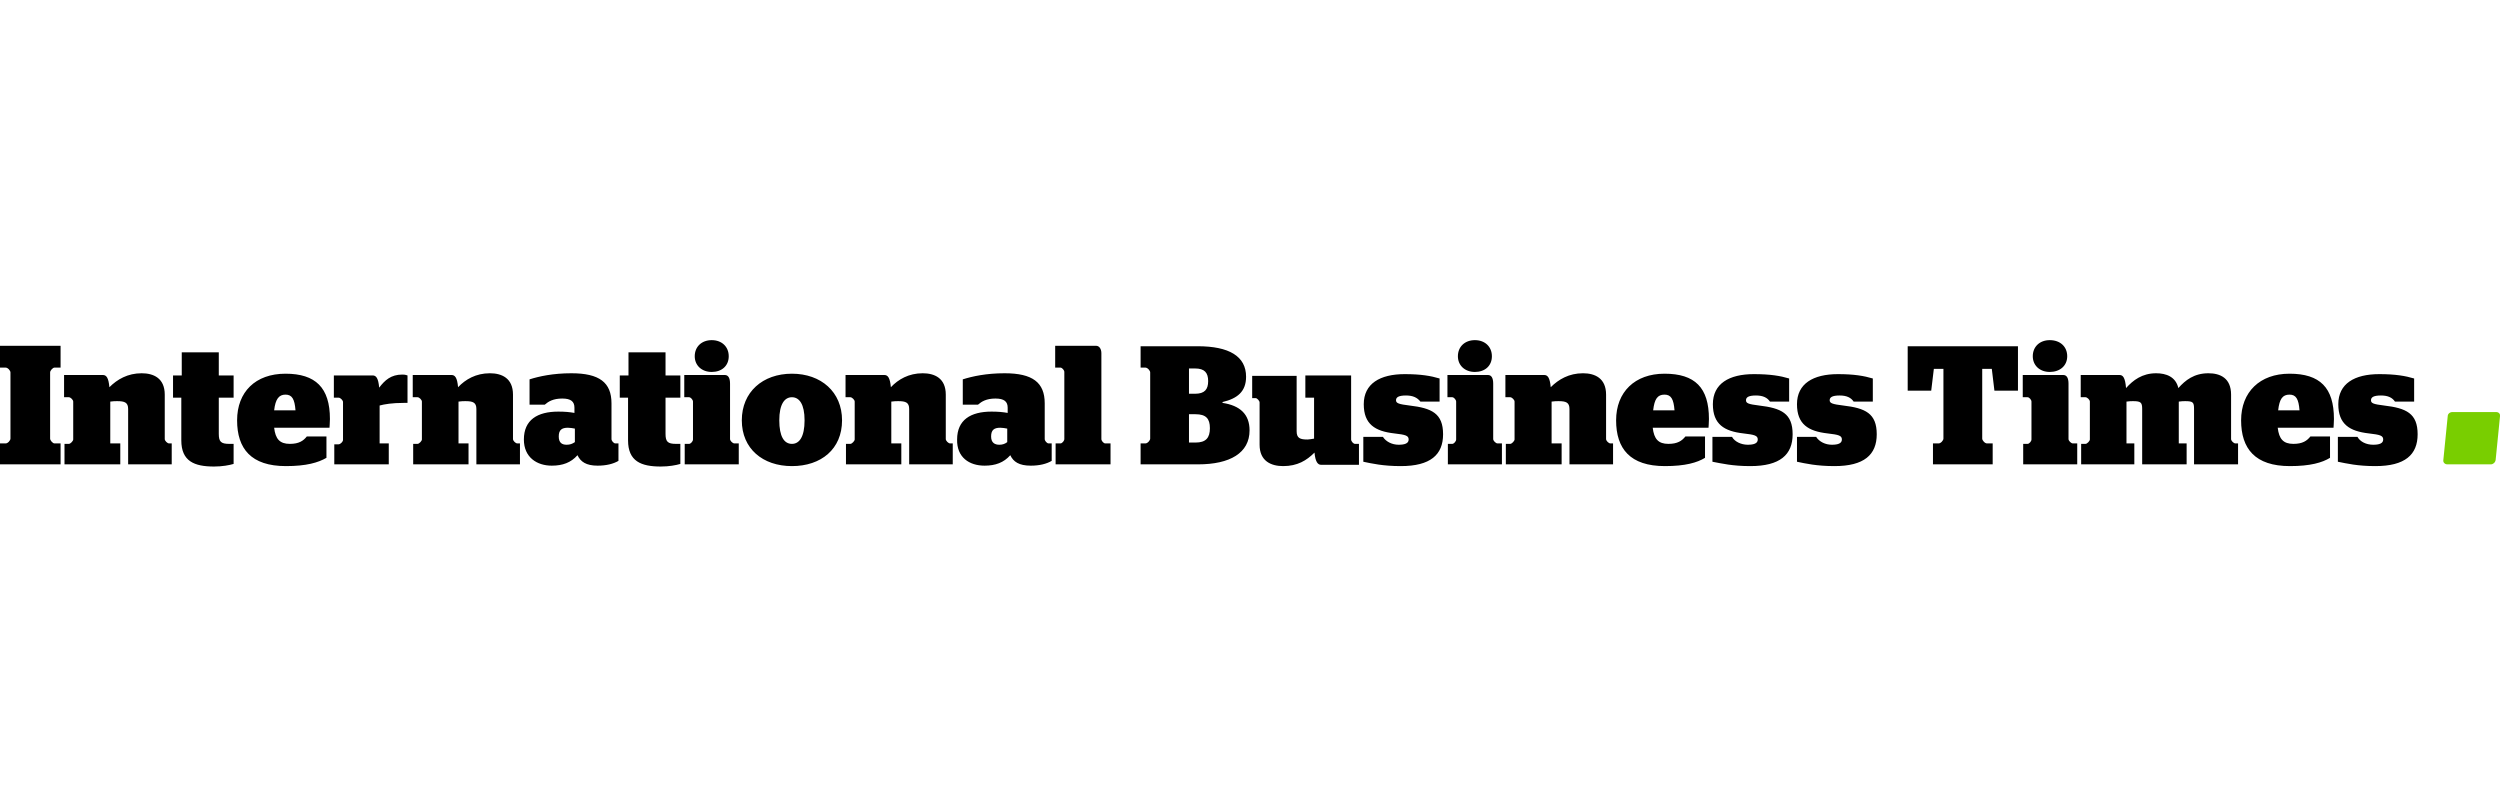 <svg xmlns="http://www.w3.org/2000/svg" width="250" height="80" viewBox="0 0 250 80" fill="none"><g clip-path="url(#clip0_749_2517)"><path d="M244.77 41.641C244.77 41.379 244.987 41.205 245.249 41.205H249.607C249.869 41.205 250.043 41.379 250 41.641L249.564 45.999C249.52 46.261 249.302 46.435 249.084 46.435H244.726C244.508 46.435 244.29 46.261 244.334 45.999L244.77 41.641Z" fill="#79CE00"></path><path d="M0 46.435H6.058V44.343H5.448C5.274 44.343 5.012 44.038 5.012 43.864V37.239C5.012 37.065 5.274 36.76 5.448 36.76H6.058V34.58H0V36.76H0.567C0.785 36.76 1.046 37.065 1.046 37.239V43.864C1.046 44.038 0.785 44.343 0.567 44.343H0V46.435ZM6.494 46.435H12.029V44.343H11.027V40.159C11.288 40.115 11.55 40.115 11.724 40.115C12.465 40.115 12.814 40.246 12.814 40.9V46.435H17.172V44.343H16.911C16.736 44.343 16.475 44.082 16.475 43.907V39.462C16.475 37.806 15.342 37.326 14.165 37.326C12.77 37.326 11.724 37.936 10.94 38.721C10.852 37.762 10.635 37.5 10.286 37.5H6.407V39.723H6.886C7.061 39.723 7.322 39.985 7.322 40.159V43.951C7.322 44.082 7.061 44.387 6.886 44.387H6.45V46.435H6.494ZM17.259 39.767H18.131V44.038C18.131 46.13 19.439 46.653 21.4 46.653C22.228 46.653 22.925 46.522 23.361 46.392V44.387H22.925C22.097 44.387 21.879 44.169 21.879 43.384V39.767H23.361V37.544H21.879V35.234H18.175V37.544H17.303V39.767H17.259ZM32.95 42.774C32.95 42.643 32.993 42.338 32.993 41.902C32.993 38.764 31.555 37.37 28.548 37.37C25.54 37.37 23.71 39.2 23.71 42.033C23.71 44.866 25.105 46.61 28.591 46.61C30.64 46.61 31.817 46.261 32.645 45.782V43.646H30.683C30.335 44.082 29.899 44.387 28.984 44.387C27.981 44.387 27.545 43.907 27.415 42.774H32.95ZM28.548 39.462C29.201 39.462 29.463 39.898 29.55 41.031H27.415C27.545 39.898 27.894 39.462 28.548 39.462ZM33.429 46.435H38.877V44.343H37.962V40.551C38.441 40.421 39.226 40.29 40.359 40.29H40.751V37.544C40.49 37.457 40.359 37.457 40.228 37.457C39.095 37.457 38.485 38.023 37.918 38.764C37.831 37.806 37.613 37.544 37.265 37.544H33.386V39.767H33.865C34.039 39.767 34.301 40.028 34.301 40.203V43.995C34.301 44.169 34.039 44.43 33.865 44.43H33.429V46.435ZM41.318 46.435H46.853V44.343H45.851V40.159C46.112 40.115 46.374 40.115 46.548 40.115C47.289 40.115 47.638 40.246 47.638 40.9V46.435H51.996V44.343H51.735C51.56 44.343 51.299 44.082 51.299 43.907V39.462C51.299 37.806 50.166 37.326 48.989 37.326C47.594 37.326 46.548 37.936 45.807 38.721C45.72 37.762 45.502 37.5 45.153 37.5H41.274V39.723H41.754C41.928 39.723 42.19 39.985 42.19 40.159V43.951C42.19 44.082 41.928 44.387 41.754 44.387H41.318V46.435ZM55.178 46.566C56.267 46.566 57.096 46.261 57.749 45.52C58.054 46.174 58.621 46.566 59.754 46.566C60.626 46.566 61.323 46.392 61.846 46.087V44.343H61.541C61.367 44.343 61.149 44.082 61.149 43.907V40.333C61.149 38.241 59.928 37.326 57.139 37.326C55.309 37.326 53.914 37.631 52.955 37.936V40.464H54.48C54.829 40.159 55.309 39.854 56.224 39.854C57.096 39.854 57.444 40.159 57.444 40.769V41.292C56.965 41.205 56.485 41.161 55.832 41.161C53.739 41.161 52.388 41.99 52.388 43.951C52.388 45.738 53.696 46.566 55.178 46.566ZM56.66 44.474C56.224 44.474 55.875 44.3 55.875 43.646C55.875 42.992 56.18 42.774 56.79 42.774C57.008 42.774 57.27 42.818 57.488 42.861V44.212C57.226 44.387 57.008 44.474 56.66 44.474ZM61.933 39.767H62.805V44.038C62.805 46.13 64.113 46.653 66.074 46.653C66.902 46.653 67.599 46.522 68.035 46.392V44.387H67.599C66.771 44.387 66.553 44.169 66.553 43.384V39.767H68.035V37.544H66.553V35.234H62.849V37.544H61.977V39.767H61.933ZM68.471 46.435H73.876V44.343H73.44C73.265 44.343 73.004 44.082 73.004 43.907V38.372C73.004 37.806 72.829 37.5 72.481 37.5H68.427V39.723H68.907C69.081 39.723 69.299 39.985 69.299 40.159V43.951C69.299 44.125 69.081 44.387 68.907 44.387H68.471V46.435ZM71.173 37.195C72.176 37.195 72.873 36.585 72.873 35.626C72.873 34.667 72.176 34.014 71.173 34.014C70.171 34.014 69.474 34.667 69.474 35.626C69.474 36.542 70.171 37.195 71.173 37.195ZM79.193 46.61C82.113 46.61 84.205 44.91 84.205 42.033C84.205 39.2 82.113 37.37 79.193 37.37C76.273 37.37 74.181 39.2 74.181 42.033C74.181 44.866 76.273 46.61 79.193 46.61ZM79.193 44.387C78.408 44.387 77.929 43.646 77.929 42.033C77.929 40.421 78.452 39.723 79.193 39.723C79.934 39.723 80.457 40.421 80.457 42.033C80.457 43.689 79.934 44.387 79.193 44.387ZM84.597 46.435H90.132V44.343H89.13V40.159C89.392 40.115 89.653 40.115 89.827 40.115C90.568 40.115 90.917 40.246 90.917 40.9V46.435H95.275V44.343H95.014C94.84 44.343 94.578 44.082 94.578 43.907V39.462C94.578 37.806 93.445 37.326 92.268 37.326C90.873 37.326 89.827 37.936 89.087 38.721C88.999 37.762 88.781 37.5 88.433 37.5H84.554V39.723H85.033C85.207 39.723 85.469 39.985 85.469 40.159V43.951C85.469 44.082 85.207 44.387 85.033 44.387H84.597V46.435ZM98.457 46.566C99.547 46.566 100.375 46.261 101.029 45.52C101.334 46.174 101.9 46.566 103.077 46.566C103.949 46.566 104.646 46.392 105.169 46.087V44.343H104.864C104.69 44.343 104.472 44.082 104.472 43.907V40.333C104.472 38.241 103.251 37.326 100.462 37.326C98.632 37.326 97.237 37.631 96.278 37.936V40.464H97.803C98.152 40.159 98.631 39.854 99.547 39.854C100.418 39.854 100.767 40.159 100.767 40.769V41.292C100.288 41.205 99.808 41.161 99.154 41.161C97.062 41.161 95.711 41.99 95.711 43.951C95.668 45.738 96.932 46.566 98.457 46.566ZM99.939 44.474C99.503 44.474 99.111 44.3 99.111 43.646C99.111 42.992 99.416 42.774 100.026 42.774C100.244 42.774 100.506 42.818 100.724 42.861V44.212C100.506 44.387 100.244 44.474 99.939 44.474ZM105.561 46.435H111.053V44.343H110.53C110.356 44.343 110.138 44.082 110.138 43.907V35.321C110.138 34.885 109.92 34.58 109.615 34.58H105.518V36.76H106.041C106.215 36.76 106.433 37.021 106.433 37.195V43.907C106.433 44.082 106.215 44.343 106.041 44.343H105.561V46.435ZM114.06 46.435H119.813C122.995 46.435 124.956 45.302 124.956 43.036C124.956 41.423 123.998 40.551 122.254 40.29V40.203C123.736 39.854 124.608 39.157 124.608 37.675C124.608 35.626 122.908 34.624 119.77 34.624H114.06V36.76H114.54C114.758 36.76 115.019 37.065 115.019 37.239V43.864C115.019 44.038 114.758 44.343 114.54 44.343H114.06V46.435ZM118.898 44.256V41.423H119.552C120.598 41.423 120.99 41.859 120.99 42.818C120.99 43.777 120.598 44.256 119.552 44.256H118.898ZM118.898 36.847H119.508C120.467 36.847 120.816 37.282 120.816 38.111C120.816 38.939 120.467 39.375 119.508 39.375H118.898V36.847ZM128.312 46.61C129.751 46.61 130.666 46.043 131.45 45.258C131.538 46.217 131.799 46.479 132.104 46.479H135.896V44.387H135.504C135.329 44.387 135.112 44.125 135.112 43.951V37.544H130.535V39.767H131.407V43.864C131.145 43.907 130.884 43.951 130.753 43.951C130.012 43.951 129.664 43.82 129.664 43.123V37.588H125.218V39.81H125.567C125.697 39.81 125.959 40.072 125.959 40.246V44.474C125.959 46.13 127.136 46.61 128.312 46.61ZM140.08 46.61C143.044 46.61 144.308 45.476 144.308 43.428C144.308 41.336 143.175 40.813 140.952 40.551C139.906 40.421 139.601 40.333 139.601 40.028C139.601 39.723 139.862 39.549 140.603 39.549C141.301 39.549 141.736 39.767 142.041 40.159H143.959V37.849C143.088 37.588 142.085 37.413 140.472 37.413C137.988 37.413 136.376 38.372 136.376 40.421C136.376 42.425 137.509 43.123 139.426 43.341C140.56 43.471 140.865 43.559 140.865 43.951C140.865 44.343 140.472 44.474 139.862 44.474C139.209 44.474 138.598 44.169 138.293 43.689H136.332V46.174C137.16 46.348 138.293 46.61 140.08 46.61ZM144.787 46.435H150.192V44.343H149.756C149.582 44.343 149.32 44.082 149.32 43.907V38.372C149.32 37.806 149.146 37.5 148.797 37.5H144.744V39.723H145.223C145.397 39.723 145.615 39.985 145.615 40.159V43.951C145.615 44.125 145.397 44.387 145.223 44.387H144.787V46.435ZM147.49 37.195C148.492 37.195 149.189 36.585 149.189 35.626C149.189 34.667 148.492 34.014 147.49 34.014C146.487 34.014 145.79 34.667 145.79 35.626C145.79 36.542 146.487 37.195 147.49 37.195ZM150.628 46.435H156.163V44.343H155.16V40.159C155.422 40.115 155.683 40.115 155.858 40.115C156.599 40.115 156.947 40.246 156.947 40.9V46.435H161.306V44.343H161.044C160.87 44.343 160.608 44.082 160.608 43.907V39.462C160.608 37.806 159.475 37.326 158.298 37.326C156.904 37.326 155.858 37.936 155.073 38.721C154.986 37.762 154.768 37.5 154.419 37.5H150.54V39.723H151.02C151.194 39.723 151.456 39.985 151.456 40.159V43.951C151.456 44.082 151.194 44.387 151.02 44.387H150.584V46.435H150.628ZM170.851 42.774C170.851 42.643 170.894 42.338 170.894 41.902C170.894 38.764 169.5 37.37 166.449 37.37C163.485 37.37 161.611 39.2 161.611 42.033C161.611 44.866 163.006 46.61 166.492 46.61C168.541 46.61 169.718 46.261 170.502 45.782V43.646H168.541C168.192 44.082 167.756 44.387 166.841 44.387C165.839 44.387 165.403 43.907 165.272 42.774H170.851ZM166.449 39.462C167.103 39.462 167.364 39.898 167.451 41.031H165.316C165.446 39.898 165.751 39.462 166.449 39.462ZM175.035 46.61C177.999 46.61 179.263 45.476 179.263 43.428C179.263 41.336 178.129 40.813 175.907 40.551C174.861 40.421 174.599 40.333 174.599 40.028C174.599 39.723 174.861 39.549 175.601 39.549C176.299 39.549 176.735 39.767 176.996 40.159H178.914V37.849C178.042 37.588 177.04 37.413 175.384 37.413C172.899 37.413 171.287 38.372 171.287 40.421C171.287 42.425 172.42 43.123 174.338 43.341C175.471 43.471 175.776 43.559 175.776 43.951C175.776 44.343 175.384 44.474 174.773 44.474C174.12 44.474 173.466 44.169 173.204 43.689H171.243V46.174C172.158 46.348 173.248 46.61 175.035 46.61ZM183.447 46.61C186.41 46.61 187.674 45.476 187.674 43.428C187.674 41.336 186.541 40.813 184.318 40.551C183.272 40.421 182.967 40.333 182.967 40.028C182.967 39.723 183.229 39.549 183.97 39.549C184.667 39.549 185.103 39.767 185.364 40.159H187.282V37.849C186.41 37.588 185.408 37.413 183.795 37.413C181.311 37.413 179.698 38.372 179.698 40.421C179.698 42.425 180.832 43.123 182.749 43.341C183.882 43.471 184.188 43.559 184.188 43.951C184.188 44.343 183.795 44.474 183.185 44.474C182.531 44.474 181.921 44.169 181.616 43.689H179.698V46.174C180.526 46.348 181.66 46.61 183.447 46.61ZM193.253 46.435H199.268V44.343H198.701C198.483 44.343 198.222 44.038 198.222 43.864V36.89H199.181L199.442 39.069H201.796V34.624H190.769V39.069H193.122L193.384 36.89H194.343V43.864C194.343 44.038 194.081 44.343 193.863 44.343H193.297V46.435H193.253ZM202.319 46.435H207.723V44.343H207.287C207.113 44.343 206.851 44.082 206.851 43.907V38.372C206.851 37.806 206.677 37.5 206.328 37.5H202.275V39.723H202.755C202.929 39.723 203.147 39.985 203.147 40.159V43.951C203.147 44.125 202.929 44.387 202.755 44.387H202.319V46.435ZM204.977 37.195C205.98 37.195 206.721 36.585 206.721 35.626C206.721 34.667 206.023 34.014 204.977 34.014C203.975 34.014 203.278 34.667 203.278 35.626C203.278 36.542 203.975 37.195 204.977 37.195ZM208.115 46.435H213.433V44.343H212.648V40.159C212.91 40.115 213.171 40.115 213.302 40.115C214.086 40.115 214.217 40.246 214.217 40.9V46.435H218.663V44.343H217.878V40.159C218.14 40.115 218.401 40.115 218.532 40.115C219.317 40.115 219.404 40.246 219.404 40.9V46.435H223.806V44.343H223.544C223.37 44.343 223.108 44.082 223.108 43.907V39.462C223.108 37.806 222.019 37.326 220.842 37.326C219.404 37.326 218.532 38.023 217.835 38.808C217.573 37.675 216.614 37.326 215.612 37.326C214.217 37.326 213.302 38.023 212.605 38.808C212.517 37.762 212.3 37.5 211.951 37.5H208.072V39.723H208.551C208.726 39.723 208.987 39.985 208.987 40.159V43.951C208.987 44.082 208.726 44.387 208.551 44.387H208.115V46.435ZM233.351 42.774C233.351 42.643 233.394 42.338 233.394 41.902C233.394 38.764 232 37.37 228.949 37.37C225.985 37.37 224.111 39.2 224.111 42.033C224.111 44.866 225.506 46.61 228.992 46.61C231.041 46.61 232.218 46.261 233.002 45.782V43.646H231.041C230.692 44.082 230.256 44.387 229.341 44.387C228.339 44.387 227.903 43.907 227.772 42.774H233.351ZM228.949 39.462C229.603 39.462 229.864 39.898 229.951 41.031H227.816C227.946 39.898 228.251 39.462 228.949 39.462ZM237.535 46.61C240.499 46.61 241.763 45.476 241.763 43.428C241.763 41.336 240.629 40.813 238.407 40.551C237.361 40.421 237.099 40.333 237.099 40.028C237.099 39.723 237.361 39.549 238.101 39.549C238.799 39.549 239.235 39.767 239.496 40.159H241.414V37.849C240.542 37.588 239.54 37.413 237.927 37.413C235.443 37.413 233.83 38.372 233.83 40.421C233.83 42.425 234.963 43.123 236.881 43.341C238.014 43.471 238.319 43.559 238.319 43.951C238.319 44.343 237.927 44.474 237.317 44.474C236.62 44.474 236.009 44.169 235.748 43.689H233.787V46.174C234.658 46.348 235.748 46.61 237.535 46.61Z" fill="black"></path></g><defs><clipPath id="clip0_749_2517"><rect width="250" height="80" fill="white" transform="translate(0 0.014)"></rect></clipPath></defs></svg>